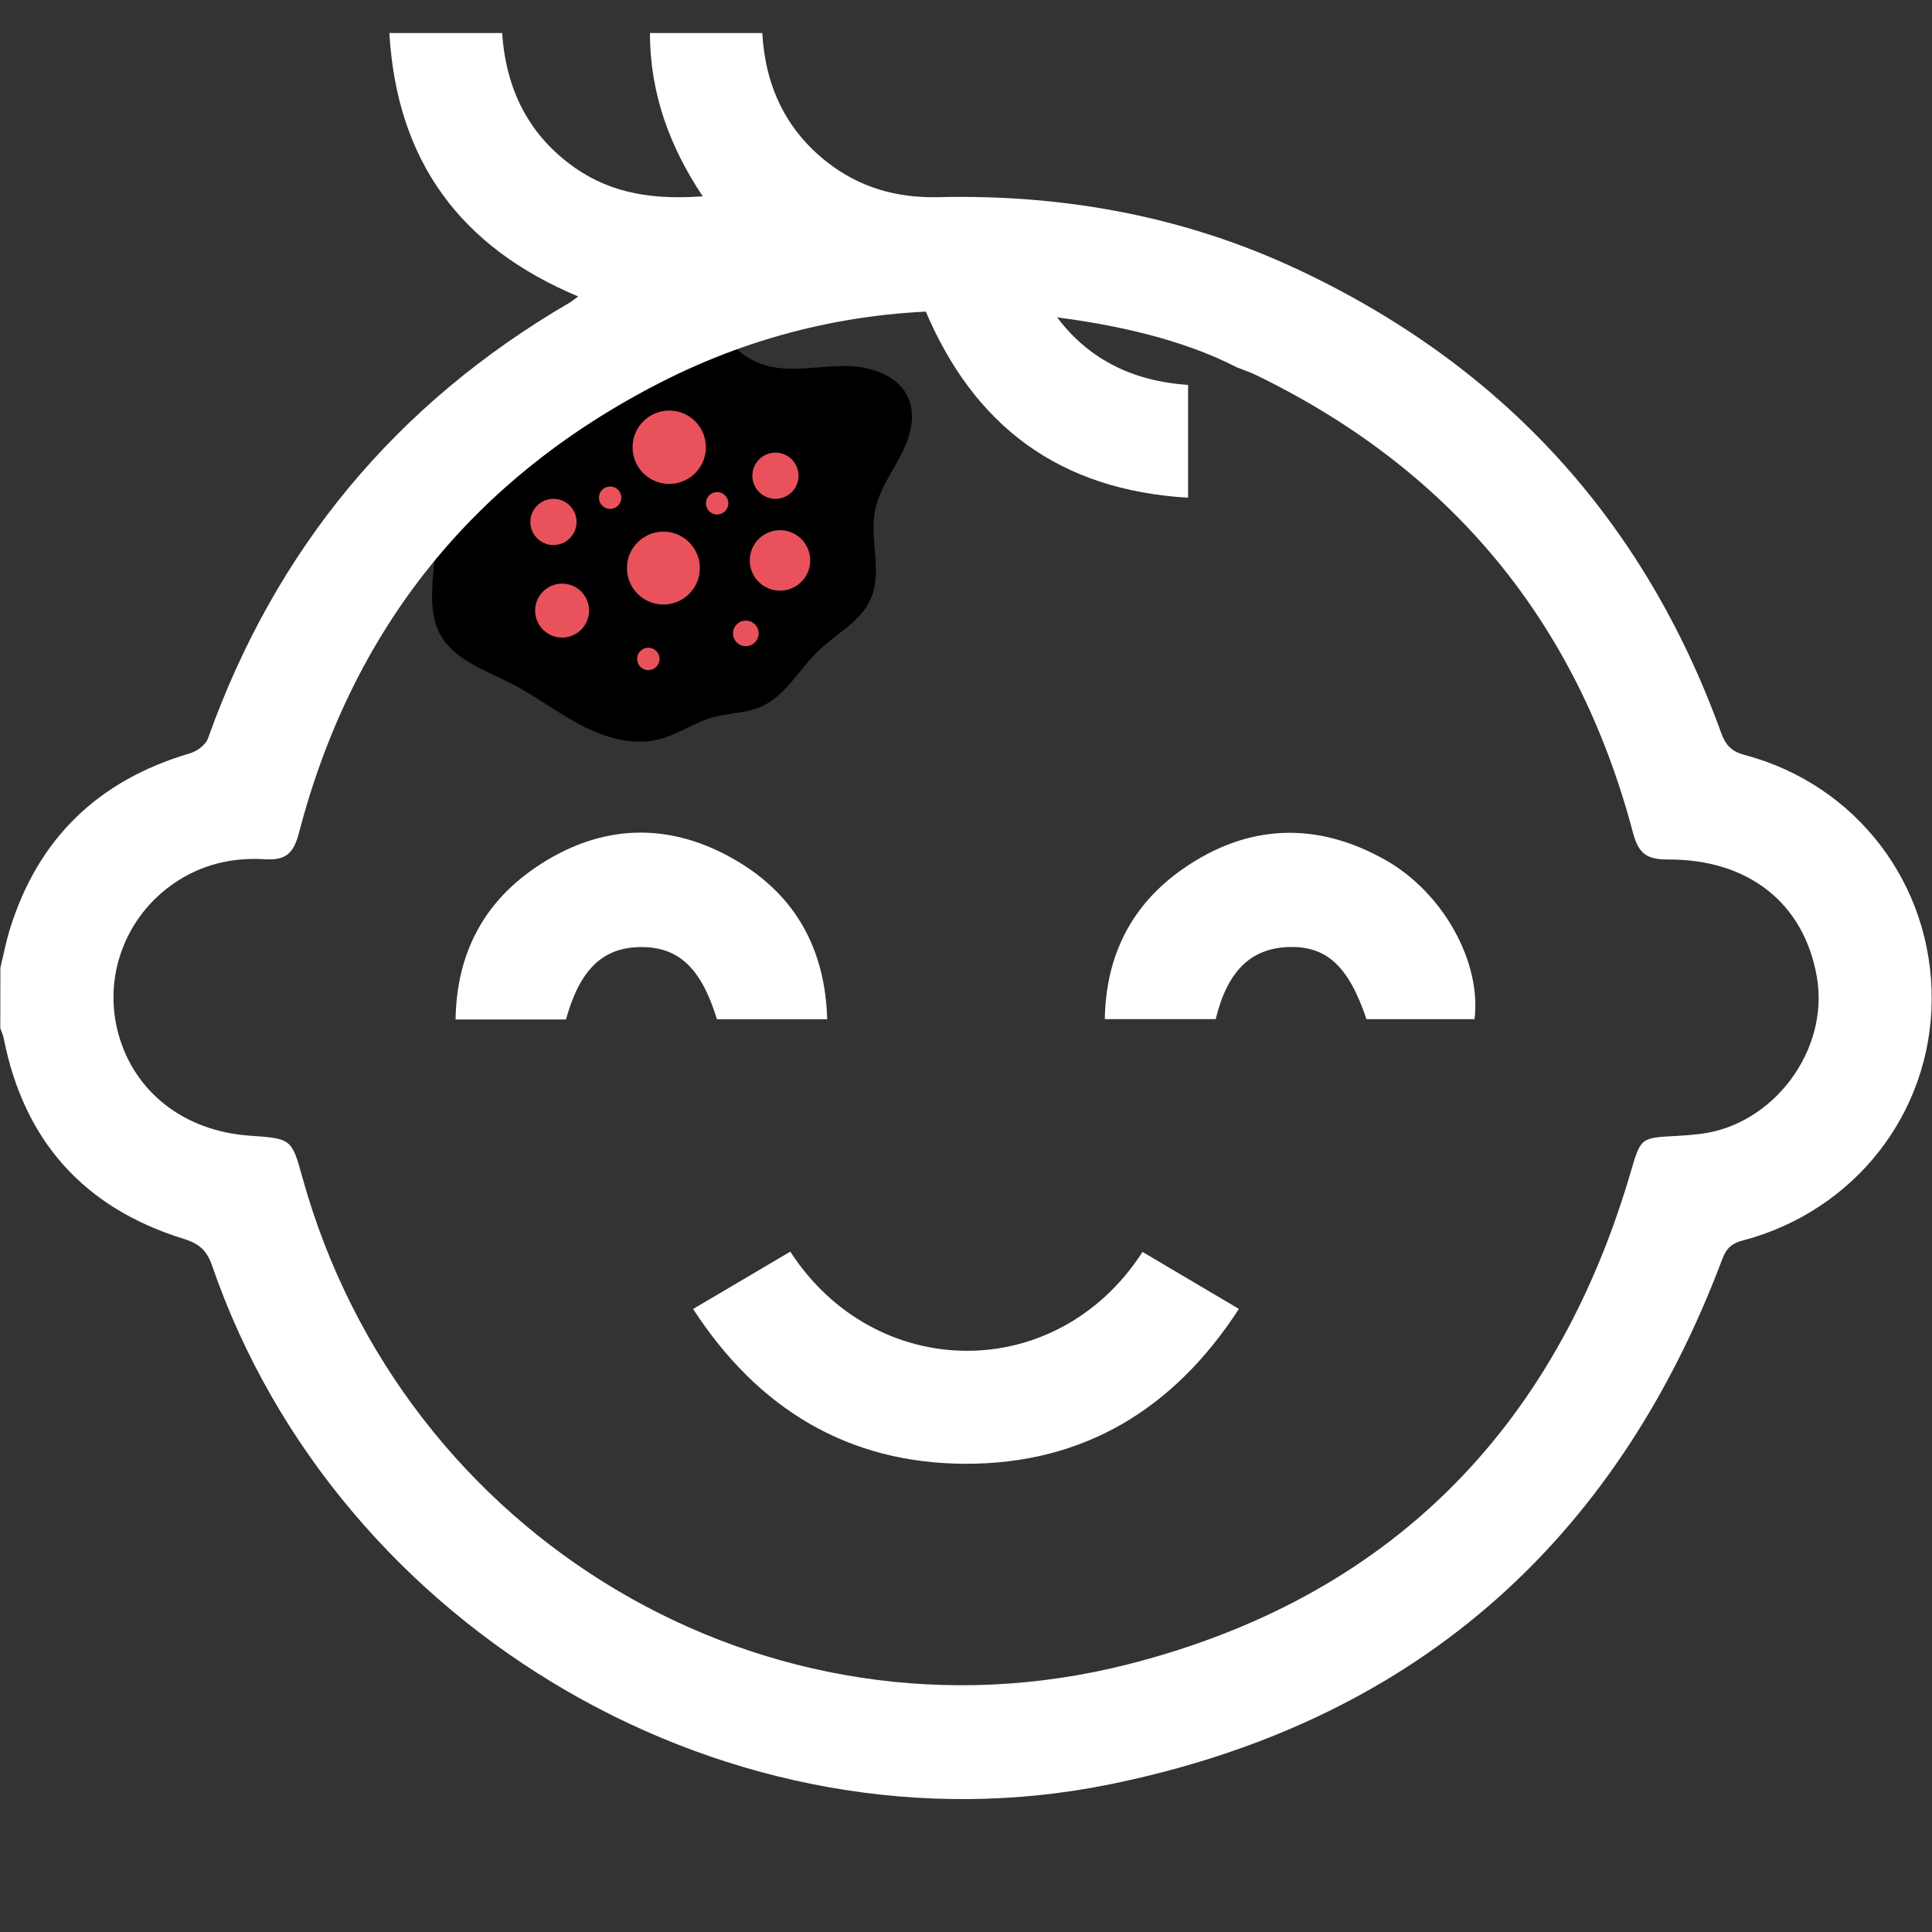 <?xml version="1.0" encoding="utf-8"?>
<!-- Generator: Adobe Illustrator 26.3.1, SVG Export Plug-In . SVG Version: 6.00 Build 0)  -->
<svg version="1.1" id="Capa_1" xmlns="http://www.w3.org/2000/svg" xmlns:xlink="http://www.w3.org/1999/xlink" x="0px" y="0px"
	 viewBox="0 0 255 255" style="enable-background:new 0 0 255 255;" xml:space="preserve">
<rect x="0" y="0" width="255" height="255" fill="#333333" stroke="none"/>
<style type="text/css">
	.st0{fill:#FFFFFF;}
	.st1{fill:#E9525B;}
</style>
<g>
	<path class="st0" d="M104.31,165.2c11.16,17.25,35.13,17.64,46.49,0.04c4.18,2.47,8.37,4.95,12.72,7.52
		c-8.6,13.26-20.55,20.49-36.14,20.44c-15.48-0.05-27.35-7.27-35.9-20.43C95.85,170.2,100.04,167.72,104.31,165.2z"/>
	<path class="st0" d="M74.7,134.56c-4.81,0-9.52,0-14.57,0c0.13-8.58,3.61-15.32,10.51-20.03c8.59-5.86,17.74-6.18,26.67-0.87
		c7.73,4.59,11.61,11.66,11.87,20.87c-5.04,0-9.8,0-14.55,0c-2.08-6.76-5.04-9.55-10.03-9.53C79.58,125.03,76.54,127.92,74.7,134.56
		z"/>
	<path class="st0" d="M194.62,134.52c-4.75,0-9.52,0-14.26,0c-2.37-7.03-5.28-9.7-10.32-9.52c-4.98,0.18-8.05,3.19-9.58,9.51
		c-4.73,0-9.5,0-14.64,0c0.14-8.41,3.53-15.1,10.31-19.83c8.54-5.95,17.62-6.29,26.68-1.2
		C190.52,117.82,195.55,127.02,194.62,134.52z"/>
	<path class="st0" d="M139,41.16c4.32,6.19,10.45,9.16,17.81,9.64c0,5.04,0,9.82,0,14.89c-16.91-0.99-28.27-9.38-34.77-24.93"/>
	<path d="M58.74,66.67c-0.9,3.38-1.46,6.86-1.66,10.35c-0.13,2.24-0.09,4.58,0.94,6.57c1.8,3.48,5.96,4.83,9.45,6.62
		c3.19,1.64,6.06,3.86,9.24,5.52s6.89,2.73,10.36,1.83c2.43-0.63,4.54-2.18,6.95-2.87c2.11-0.6,4.4-0.54,6.41-1.41
		c3.28-1.43,5.04-4.95,7.63-7.42c2.33-2.24,5.51-3.8,6.84-6.75c1.62-3.6-0.16-7.85,0.59-11.72c0.51-2.61,2.11-4.84,3.35-7.19
		c1.23-2.35,2.11-5.19,1.07-7.63c-1.21-2.82-4.56-4.09-7.62-4.24c-3.06-0.14-6.13,0.54-9.19,0.27s-6.33-1.89-7.15-4.85"/>
	<circle class="st1" cx="73.05" cy="68.89" r="3.05"/>
	<circle class="st1" cx="98.44" cy="83.6" r="1.69"/>
	<circle class="st1" cx="85.57" cy="86.97" r="1.48"/>
	<circle class="st1" cx="94.65" cy="66.43" r="1.48"/>
	<circle class="st1" cx="80.53" cy="65.69" r="1.48"/>
	<circle class="st1" cx="88.33" cy="59.03" r="4.84"/>
	<circle class="st1" cx="102.35" cy="62.79" r="3.05"/>
	<circle class="st1" cx="102.95" cy="73.97" r="3.99"/>
	<circle class="st1" cx="87.56" cy="74.98" r="4.81"/>
	<circle class="st1" cx="74.19" cy="80.59" r="3.56"/>
	<path class="st0" d="M0.05,127.73c0.41-1.68,0.73-3.39,1.24-5.04C5.01,110.64,13,102.98,25.07,99.43c0.93-0.27,2.08-1.12,2.38-1.97
		c8.91-24.99,24.79-44.15,47.71-57.5c0.33-0.19,0.63-0.45,1.16-0.83c-15.55-6.5-23.94-17.86-24.93-34.77c5.07,0,9.85,0,14.89,0
		c0.49,7.36,3.45,13.49,9.64,17.81c4.94,3.45,10.52,4.2,16.83,3.74c-4.39-6.59-6.95-13.59-6.97-21.55c5.01,0,9.86,0,14.83,0
		c0.4,6.95,3.06,12.72,8.55,17.03c4.29,3.37,9.23,4.76,14.63,4.63c16.58-0.39,32.53,2.5,47.58,9.58
		c26.97,12.68,45.64,33.03,55.79,61.1c0.59,1.62,1.34,2.48,3.13,2.95c14.77,3.93,24.75,17.08,24.67,32.27
		c-0.08,15-10.18,27.92-24.94,31.81c-1.42,0.37-2.15,1-2.69,2.43c-14.25,37.88-41.21,61.27-80.8,69.34
		C96.71,245.66,44.63,215.33,28,167.07c-0.7-2.03-1.69-2.92-3.76-3.56c-13.12-4.06-21.07-12.9-23.74-26.42
		c-0.09-0.47-0.3-0.93-0.46-1.39C0.05,133.04,0.05,130.38,0.05,127.73z M127.49,41.02c-14.18-0.12-27.66,3.01-40.27,9.44
		c-24.81,12.66-40.75,32.58-47.78,59.53c-0.7,2.67-1.76,3.59-4.47,3.42c-4.31-0.27-8.4,0.69-12.03,3.19
		c-6.46,4.45-9.38,12.42-7.3,19.91c2.13,7.68,8.7,12.77,17.26,13.38c5.59,0.39,5.59,0.39,7.03,5.58
		c13.21,47.52,61.3,76.28,108.91,64.21c34.28-8.7,56.34-30.83,66.35-64.83c1.37-4.67,1.31-4.68,6.04-4.92
		c1.08-0.05,2.15-0.14,3.22-0.27c9.67-1.2,17-11.07,15.36-20.67c-1.66-9.7-8.94-15.6-19.68-15.55c-2.84,0.01-3.87-0.81-4.61-3.58
		c-7.35-27.76-24.02-47.92-49.89-60.43c-0.68-0.33-1.41-0.56-2.37-0.94C148.78,41,127.49,41.02,127.49,41.02z"/>
</g>
</svg>
